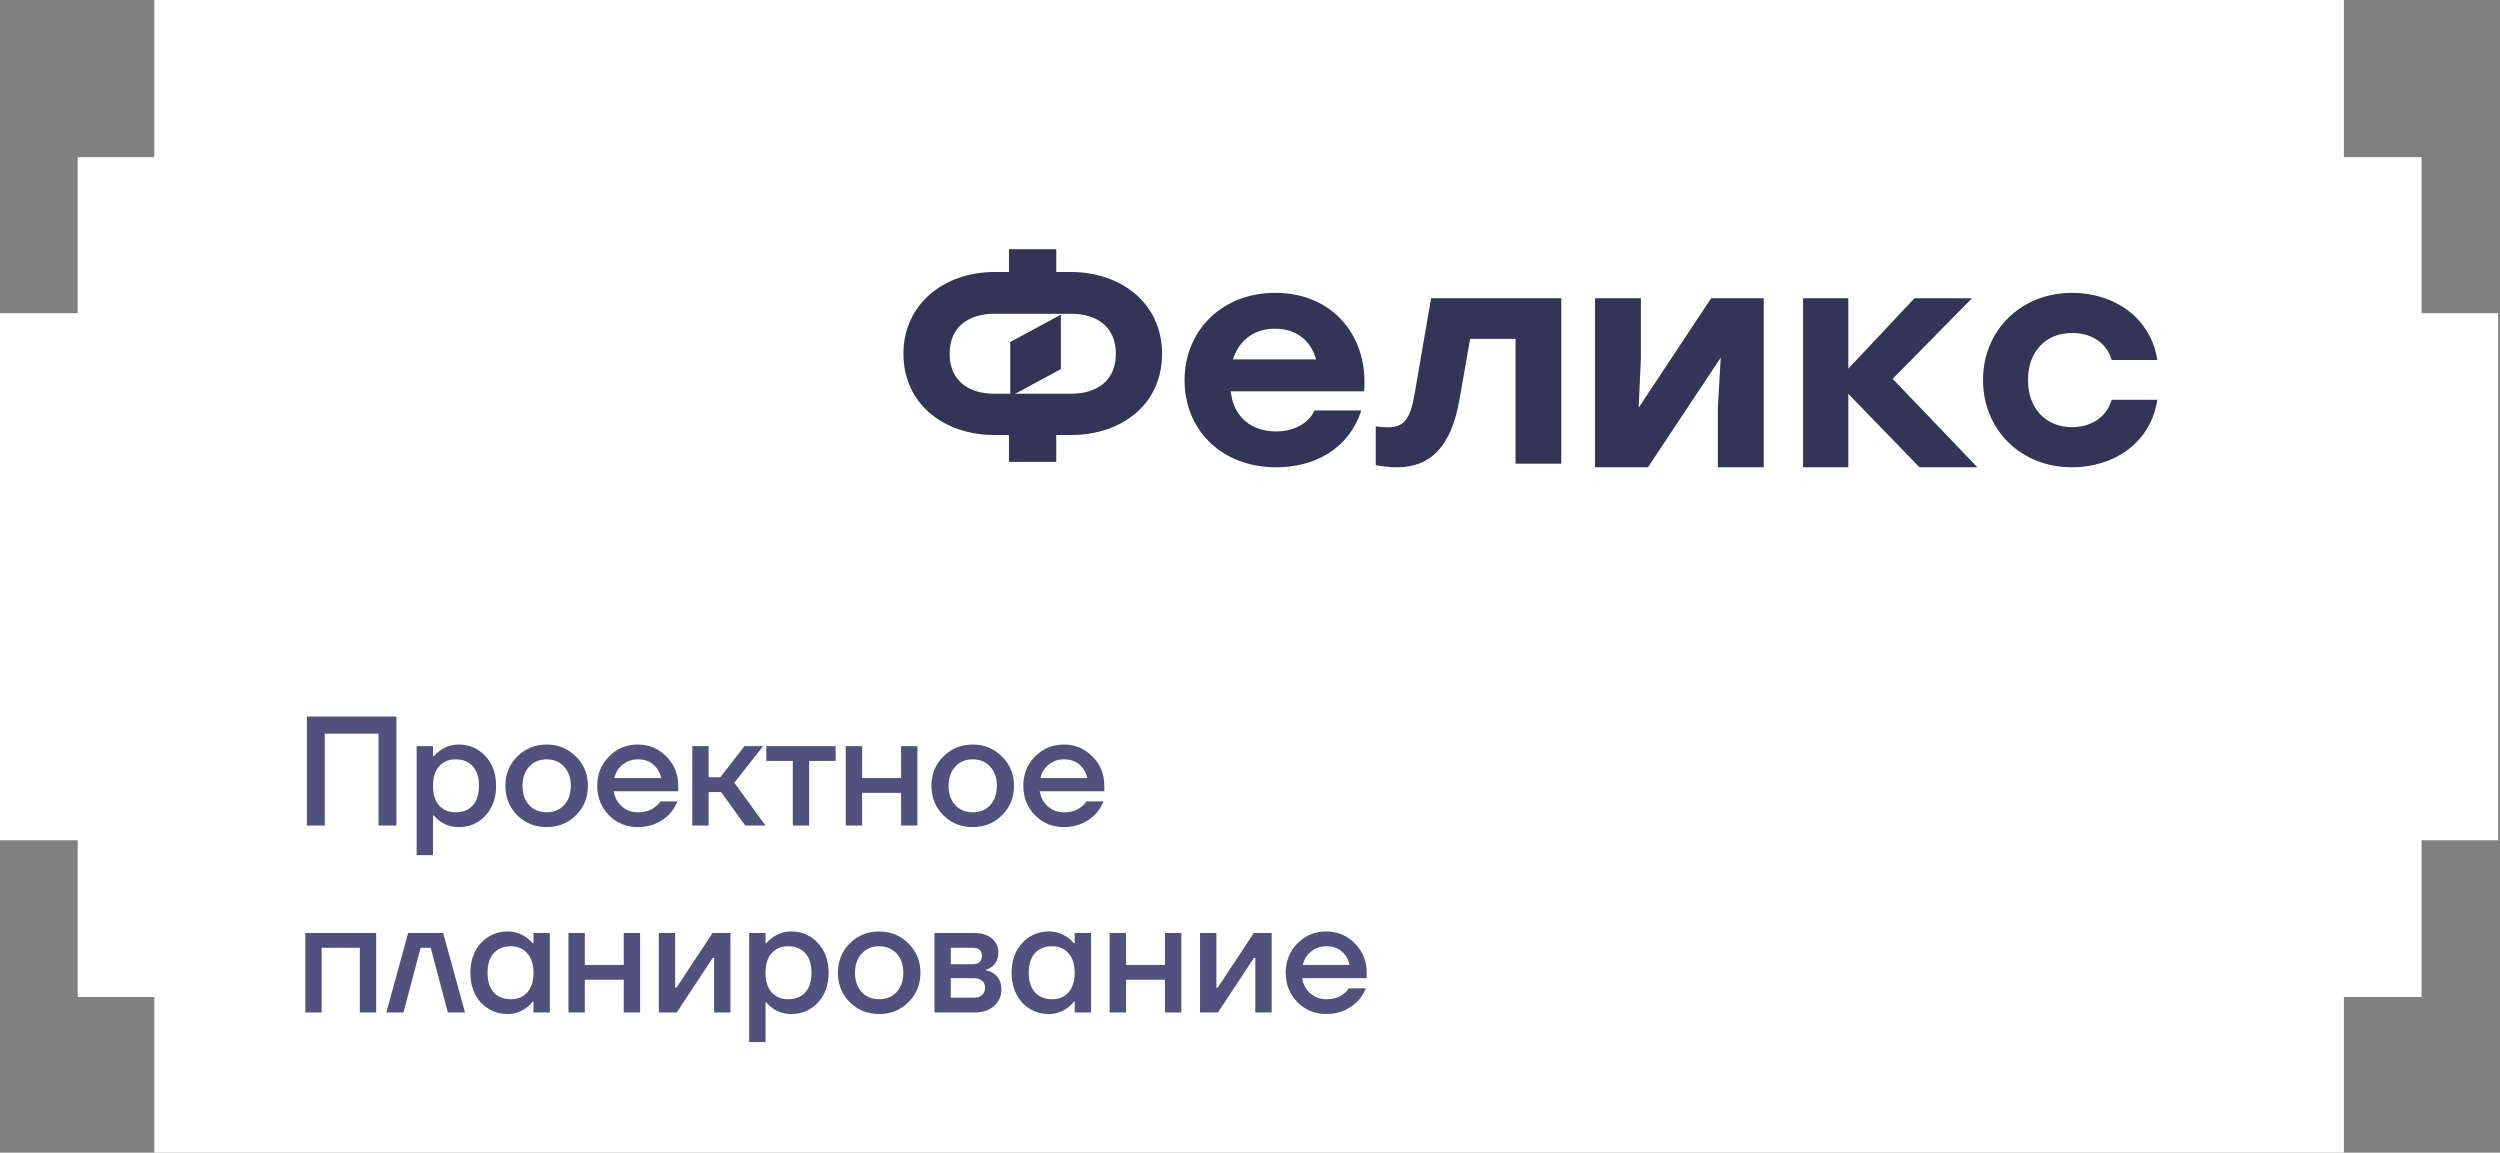 <?xml version="1.0" encoding="UTF-8"?> <svg xmlns="http://www.w3.org/2000/svg" width="321" height="148" viewBox="0 0 321 148" fill="none"><rect x="0" y="0" width="321" height="148" fill="#808080" stroke="none"/><path d="M300.954 0V20.18H310.927V40.214H320.759V107.887H310.927V128.017H300.954V148H19.809V128.017H9.975V107.887H0V40.214H9.975V20.18H19.809V0H300.954Z" fill="white"></path><path d="M39.401 106V92H50.901V106H48.601V94.2H41.701V106H39.401ZM53.498 109.8V95.8H55.598V97.1H55.698C55.938 96.82 56.211 96.573 56.518 96.36C57.238 95.853 58.031 95.6 58.898 95.6C60.271 95.6 61.411 96.093 62.318 97.08C63.238 98.053 63.698 99.327 63.698 100.9C63.698 102.473 63.238 103.753 62.318 104.74C61.411 105.713 60.271 106.2 58.898 106.2C58.018 106.2 57.224 105.953 56.518 105.46C56.198 105.233 55.925 104.98 55.698 104.7H55.598V109.8H53.498ZM56.378 98.4C55.858 98.987 55.598 99.82 55.598 100.9C55.598 101.98 55.858 102.82 56.378 103.42C56.911 104.007 57.618 104.3 58.498 104.3C59.431 104.3 60.164 104.007 60.698 103.42C61.231 102.833 61.498 101.993 61.498 100.9C61.498 99.807 61.231 98.967 60.698 98.38C60.164 97.793 59.431 97.5 58.498 97.5C57.618 97.5 56.911 97.8 56.378 98.4ZM66.41 104.68C65.397 103.653 64.89 102.393 64.89 100.9C64.89 99.407 65.397 98.153 66.41 97.14C67.437 96.113 68.697 95.6 70.19 95.6C71.683 95.6 72.937 96.113 73.95 97.14C74.977 98.153 75.49 99.407 75.49 100.9C75.49 102.393 74.977 103.653 73.95 104.68C72.937 105.693 71.683 106.2 70.19 106.2C68.697 106.2 67.437 105.693 66.41 104.68ZM67.95 98.44C67.377 99.053 67.09 99.873 67.09 100.9C67.09 101.927 67.377 102.753 67.95 103.38C68.523 103.993 69.27 104.3 70.19 104.3C71.11 104.3 71.857 103.993 72.43 103.38C73.003 102.753 73.29 101.927 73.29 100.9C73.29 99.873 73.003 99.053 72.43 98.44C71.857 97.813 71.11 97.5 70.19 97.5C69.27 97.5 68.523 97.813 67.95 98.44ZM78.187 104.68C77.187 103.653 76.687 102.393 76.687 100.9C76.687 99.407 77.187 98.153 78.187 97.14C79.2 96.113 80.434 95.6 81.887 95.6C83.34 95.6 84.567 96.113 85.567 97.14C86.58 98.153 87.087 99.407 87.087 100.9V101.6H78.787C78.947 102.44 79.314 103.1 79.887 103.58C80.46 104.06 81.127 104.3 81.887 104.3C82.82 104.3 83.567 104.067 84.127 103.6C84.38 103.413 84.6 103.18 84.787 102.9H86.987C86.707 103.553 86.354 104.107 85.927 104.56C84.834 105.653 83.487 106.2 81.887 106.2C80.434 106.2 79.2 105.693 78.187 104.68ZM78.887 99.9H84.887C84.767 99.233 84.447 98.667 83.927 98.2C83.42 97.733 82.74 97.5 81.887 97.5C81.167 97.5 80.527 97.72 79.967 98.16C79.407 98.587 79.047 99.167 78.887 99.9ZM88.888 106V95.8H90.989V99.8H92.489L95.588 95.8H97.989L94.288 100.5L98.288 106H95.689L92.588 101.7H90.989V106H88.888ZM98.394 97.7V95.8H107.294V97.7H103.894V106H101.794V97.7H98.394ZM108.596 106V95.8H110.696V99.9H115.696V95.8H117.796V106H115.696V101.8H110.696V106H108.596ZM121.117 104.68C120.104 103.653 119.597 102.393 119.597 100.9C119.597 99.407 120.104 98.153 121.117 97.14C122.144 96.113 123.404 95.6 124.897 95.6C126.39 95.6 127.644 96.113 128.657 97.14C129.684 98.153 130.197 99.407 130.197 100.9C130.197 102.393 129.684 103.653 128.657 104.68C127.644 105.693 126.39 106.2 124.897 106.2C123.404 106.2 122.144 105.693 121.117 104.68ZM122.657 98.44C122.084 99.053 121.797 99.873 121.797 100.9C121.797 101.927 122.084 102.753 122.657 103.38C123.23 103.993 123.977 104.3 124.897 104.3C125.817 104.3 126.564 103.993 127.137 103.38C127.71 102.753 127.997 101.927 127.997 100.9C127.997 99.873 127.71 99.053 127.137 98.44C126.564 97.813 125.817 97.5 124.897 97.5C123.977 97.5 123.23 97.813 122.657 98.44ZM132.894 104.68C131.894 103.653 131.394 102.393 131.394 100.9C131.394 99.407 131.894 98.153 132.894 97.14C133.907 96.113 135.141 95.6 136.594 95.6C138.047 95.6 139.274 96.113 140.274 97.14C141.287 98.153 141.794 99.407 141.794 100.9V101.6H133.494C133.654 102.44 134.021 103.1 134.594 103.58C135.167 104.06 135.834 104.3 136.594 104.3C137.527 104.3 138.274 104.067 138.834 103.6C139.087 103.413 139.307 103.18 139.494 102.9H141.694C141.414 103.553 141.061 104.107 140.634 104.56C139.541 105.653 138.194 106.2 136.594 106.2C135.141 106.2 133.907 105.693 132.894 104.68ZM133.594 99.9H139.594C139.474 99.233 139.154 98.667 138.634 98.2C138.127 97.733 137.447 97.5 136.594 97.5C135.874 97.5 135.234 97.72 134.674 98.16C134.114 98.587 133.754 99.167 133.594 99.9ZM39.201 130V119.8H48.301V130H46.201V121.7H41.301V130H39.201ZM49.605 130L52.405 119.8H56.905L59.705 130H57.505L55.305 121.7H54.005L51.805 130H49.605ZM61.758 128.74C60.851 127.753 60.398 126.473 60.398 124.9C60.398 123.327 60.851 122.053 61.758 121.08C62.678 120.093 63.825 119.6 65.198 119.6C66.064 119.6 66.858 119.853 67.578 120.36C67.885 120.573 68.158 120.82 68.398 121.1H68.498V119.8H70.598V130H68.498V128.6H68.398C68.198 128.88 67.924 129.147 67.578 129.4C66.858 129.933 66.064 130.2 65.198 130.2C63.825 130.2 62.678 129.713 61.758 128.74ZM63.398 122.38C62.864 122.967 62.598 123.807 62.598 124.9C62.598 125.993 62.864 126.833 63.398 127.42C63.931 128.007 64.665 128.3 65.598 128.3C66.478 128.3 67.178 128.007 67.698 127.42C68.231 126.82 68.498 125.98 68.498 124.9C68.498 123.82 68.231 122.987 67.698 122.4C67.178 121.8 66.478 121.5 65.598 121.5C64.665 121.5 63.931 121.793 63.398 122.38ZM72.99 130V119.8H75.09V123.9H80.09V119.8H82.19V130H80.09V125.8H75.09V130H72.99ZM84.592 130V119.8H86.692V126.6L86.672 126.8H86.872L91.492 119.8H93.792V130H91.692V123.2L91.712 123H91.512L86.892 130H84.592ZM96.193 133.8V119.8H98.293V121.1H98.393C98.633 120.82 98.906 120.573 99.213 120.36C99.933 119.853 100.726 119.6 101.593 119.6C102.966 119.6 104.106 120.093 105.013 121.08C105.933 122.053 106.393 123.327 106.393 124.9C106.393 126.473 105.933 127.753 105.013 128.74C104.106 129.713 102.966 130.2 101.593 130.2C100.713 130.2 99.92 129.953 99.213 129.46C98.893 129.233 98.62 128.98 98.393 128.7H98.293V133.8H96.193ZM99.073 122.4C98.553 122.987 98.293 123.82 98.293 124.9C98.293 125.98 98.553 126.82 99.073 127.42C99.606 128.007 100.313 128.3 101.193 128.3C102.126 128.3 102.86 128.007 103.393 127.42C103.926 126.833 104.193 125.993 104.193 124.9C104.193 123.807 103.926 122.967 103.393 122.38C102.86 121.793 102.126 121.5 101.193 121.5C100.313 121.5 99.606 121.8 99.073 122.4ZM109.105 128.68C108.092 127.653 107.585 126.393 107.585 124.9C107.585 123.407 108.092 122.153 109.105 121.14C110.132 120.113 111.392 119.6 112.885 119.6C114.379 119.6 115.632 120.113 116.645 121.14C117.672 122.153 118.185 123.407 118.185 124.9C118.185 126.393 117.672 127.653 116.645 128.68C115.632 129.693 114.379 130.2 112.885 130.2C111.392 130.2 110.132 129.693 109.105 128.68ZM110.645 122.44C110.072 123.053 109.785 123.873 109.785 124.9C109.785 125.927 110.072 126.753 110.645 127.38C111.219 127.993 111.965 128.3 112.885 128.3C113.805 128.3 114.552 127.993 115.125 127.38C115.699 126.753 115.985 125.927 115.985 124.9C115.985 123.873 115.699 123.053 115.125 122.44C114.552 121.813 113.805 121.5 112.885 121.5C111.965 121.5 111.219 121.813 110.645 122.44ZM119.982 130V119.8H125.082C126.056 119.8 126.816 120.033 127.362 120.5C127.909 120.967 128.182 121.567 128.182 122.3C128.182 123.087 127.916 123.693 127.382 124.12C127.116 124.32 126.849 124.447 126.582 124.5V124.58C126.929 124.633 127.262 124.767 127.582 124.98C128.249 125.433 128.582 126.133 128.582 127.08C128.582 127.907 128.269 128.6 127.642 129.16C127.016 129.72 126.196 130 125.182 130H119.982ZM122.082 123.8H124.882C125.682 123.8 126.082 123.433 126.082 122.7C126.082 122.033 125.682 121.7 124.882 121.7H122.082V123.8ZM122.082 128.1H125.082C125.522 128.1 125.862 127.987 126.102 127.76C126.356 127.52 126.482 127.2 126.482 126.8C126.482 126.44 126.356 126.153 126.102 125.94C125.862 125.713 125.522 125.6 125.082 125.6H122.082V128.1ZM131.25 128.74C130.343 127.753 129.89 126.473 129.89 124.9C129.89 123.327 130.343 122.053 131.25 121.08C132.17 120.093 133.317 119.6 134.69 119.6C135.557 119.6 136.35 119.853 137.07 120.36C137.377 120.573 137.65 120.82 137.89 121.1H137.99V119.8H140.09V130H137.99V128.6H137.89C137.69 128.88 137.417 129.147 137.07 129.4C136.35 129.933 135.557 130.2 134.69 130.2C133.317 130.2 132.17 129.713 131.25 128.74ZM132.89 122.38C132.357 122.967 132.09 123.807 132.09 124.9C132.09 125.993 132.357 126.833 132.89 127.42C133.423 128.007 134.157 128.3 135.09 128.3C135.97 128.3 136.67 128.007 137.19 127.42C137.723 126.82 137.99 125.98 137.99 124.9C137.99 123.82 137.723 122.987 137.19 122.4C136.67 121.8 135.97 121.5 135.09 121.5C134.157 121.5 133.423 121.793 132.89 122.38ZM142.482 130V119.8H144.582V123.9H149.582V119.8H151.682V130H149.582V125.8H144.582V130H142.482ZM154.084 130V119.8H156.184V126.6L156.164 126.8H156.364L160.984 119.8H163.284V130H161.184V123.2L161.204 123H161.004L156.384 130H154.084ZM166.585 128.68C165.585 127.653 165.085 126.393 165.085 124.9C165.085 123.407 165.585 122.153 166.585 121.14C167.599 120.113 168.832 119.6 170.285 119.6C171.739 119.6 172.965 120.113 173.965 121.14C174.979 122.153 175.485 123.407 175.485 124.9V125.6H167.185C167.345 126.44 167.712 127.1 168.285 127.58C168.859 128.06 169.525 128.3 170.285 128.3C171.219 128.3 171.965 128.067 172.525 127.6C172.779 127.413 172.999 127.18 173.185 126.9H175.385C175.105 127.553 174.752 128.107 174.325 128.56C173.232 129.653 171.885 130.2 170.285 130.2C168.832 130.2 167.599 129.693 166.585 128.68ZM167.285 123.9H173.285C173.165 123.233 172.845 122.667 172.325 122.2C171.819 121.733 171.139 121.5 170.285 121.5C169.565 121.5 168.925 121.72 168.365 122.16C167.805 122.587 167.445 123.167 167.285 123.9Z" fill="#50527D"></path><g clip-path="url(#clip0_54_298)"><path d="M266.029 60C259.446 60 254.619 55.161 254.619 48.8C254.619 42.439 259.446 37.6 266.069 37.6C271.415 37.6 276.163 40.761 277 46.224H271.135C270.457 43.883 268.383 42.751 266.069 42.751C262.598 42.751 260.364 45.248 260.403 48.8C260.364 52.39 262.677 54.848 266.029 54.848C268.383 54.848 270.457 53.678 271.135 51.336H277C276.122 56.995 271.295 60 266.029 60Z" fill="#323555"></path><path d="M237.324 38.3V47.335L245.814 38.3H253.207L243.011 48.637L253.897 60H246.463L237.324 50.57V60H231.516V38.3H237.324Z" fill="#323555"></path><path d="M226.462 38.3V60H220.573V52.306L220.944 45.914L211.597 60H204.803V38.3H210.691V45.993L210.403 52.346L219.709 38.3H226.462Z" fill="#323555"></path><path d="M179.398 60C178.494 60 177.508 59.884 176.646 59.73V54.748C177.18 54.826 177.673 54.864 178.166 54.864C180.178 54.864 181.041 53.976 181.616 50.694L183.752 38.3H200.471V59.536H194.597V43.512H188.763L187.408 51.235C186.34 57.529 183.506 60 179.398 60Z" fill="#323555"></path><path d="M163.87 60C156.888 60 152.099 55.239 152.099 48.839C152.099 42.4 156.929 37.6 163.748 37.6C171.136 37.6 175.723 43.18 175.154 50.243H158.025C158.39 53.678 160.826 55.395 163.829 55.395C166.062 55.395 168.01 54.419 168.782 52.702H174.789C173.125 57.775 168.66 60 163.87 60ZM158.309 46.146H168.984C168.335 43.804 166.508 42.205 163.708 42.205C160.866 42.205 159.04 43.843 158.309 46.146Z" fill="#323555"></path><path d="M129.552 55.855H127.695C121.149 55.855 116 51.825 116 45.422C116 39.02 121.251 34.925 127.695 34.925H129.552V32H135.624V34.925H137.515C143.96 34.925 149.211 38.955 149.211 45.422C149.211 51.89 144.062 55.855 137.515 55.855H135.624V59.3H129.552V55.855ZM137.515 50.557C140.789 50.557 143.278 48.932 143.278 45.422C143.278 41.913 140.789 40.288 137.515 40.288H127.695C124.422 40.288 121.933 41.913 121.933 45.422C121.933 48.932 124.422 50.557 127.695 50.557H137.515Z" fill="#323555"></path><path d="M129.717 50.9L136.215 47.389V40.4L129.717 43.911V50.9Z" fill="#323555"></path></g><defs><clipPath id="clip0_54_298"><rect width="161" height="28" fill="white" transform="translate(116 32)"></rect></clipPath></defs></svg> 